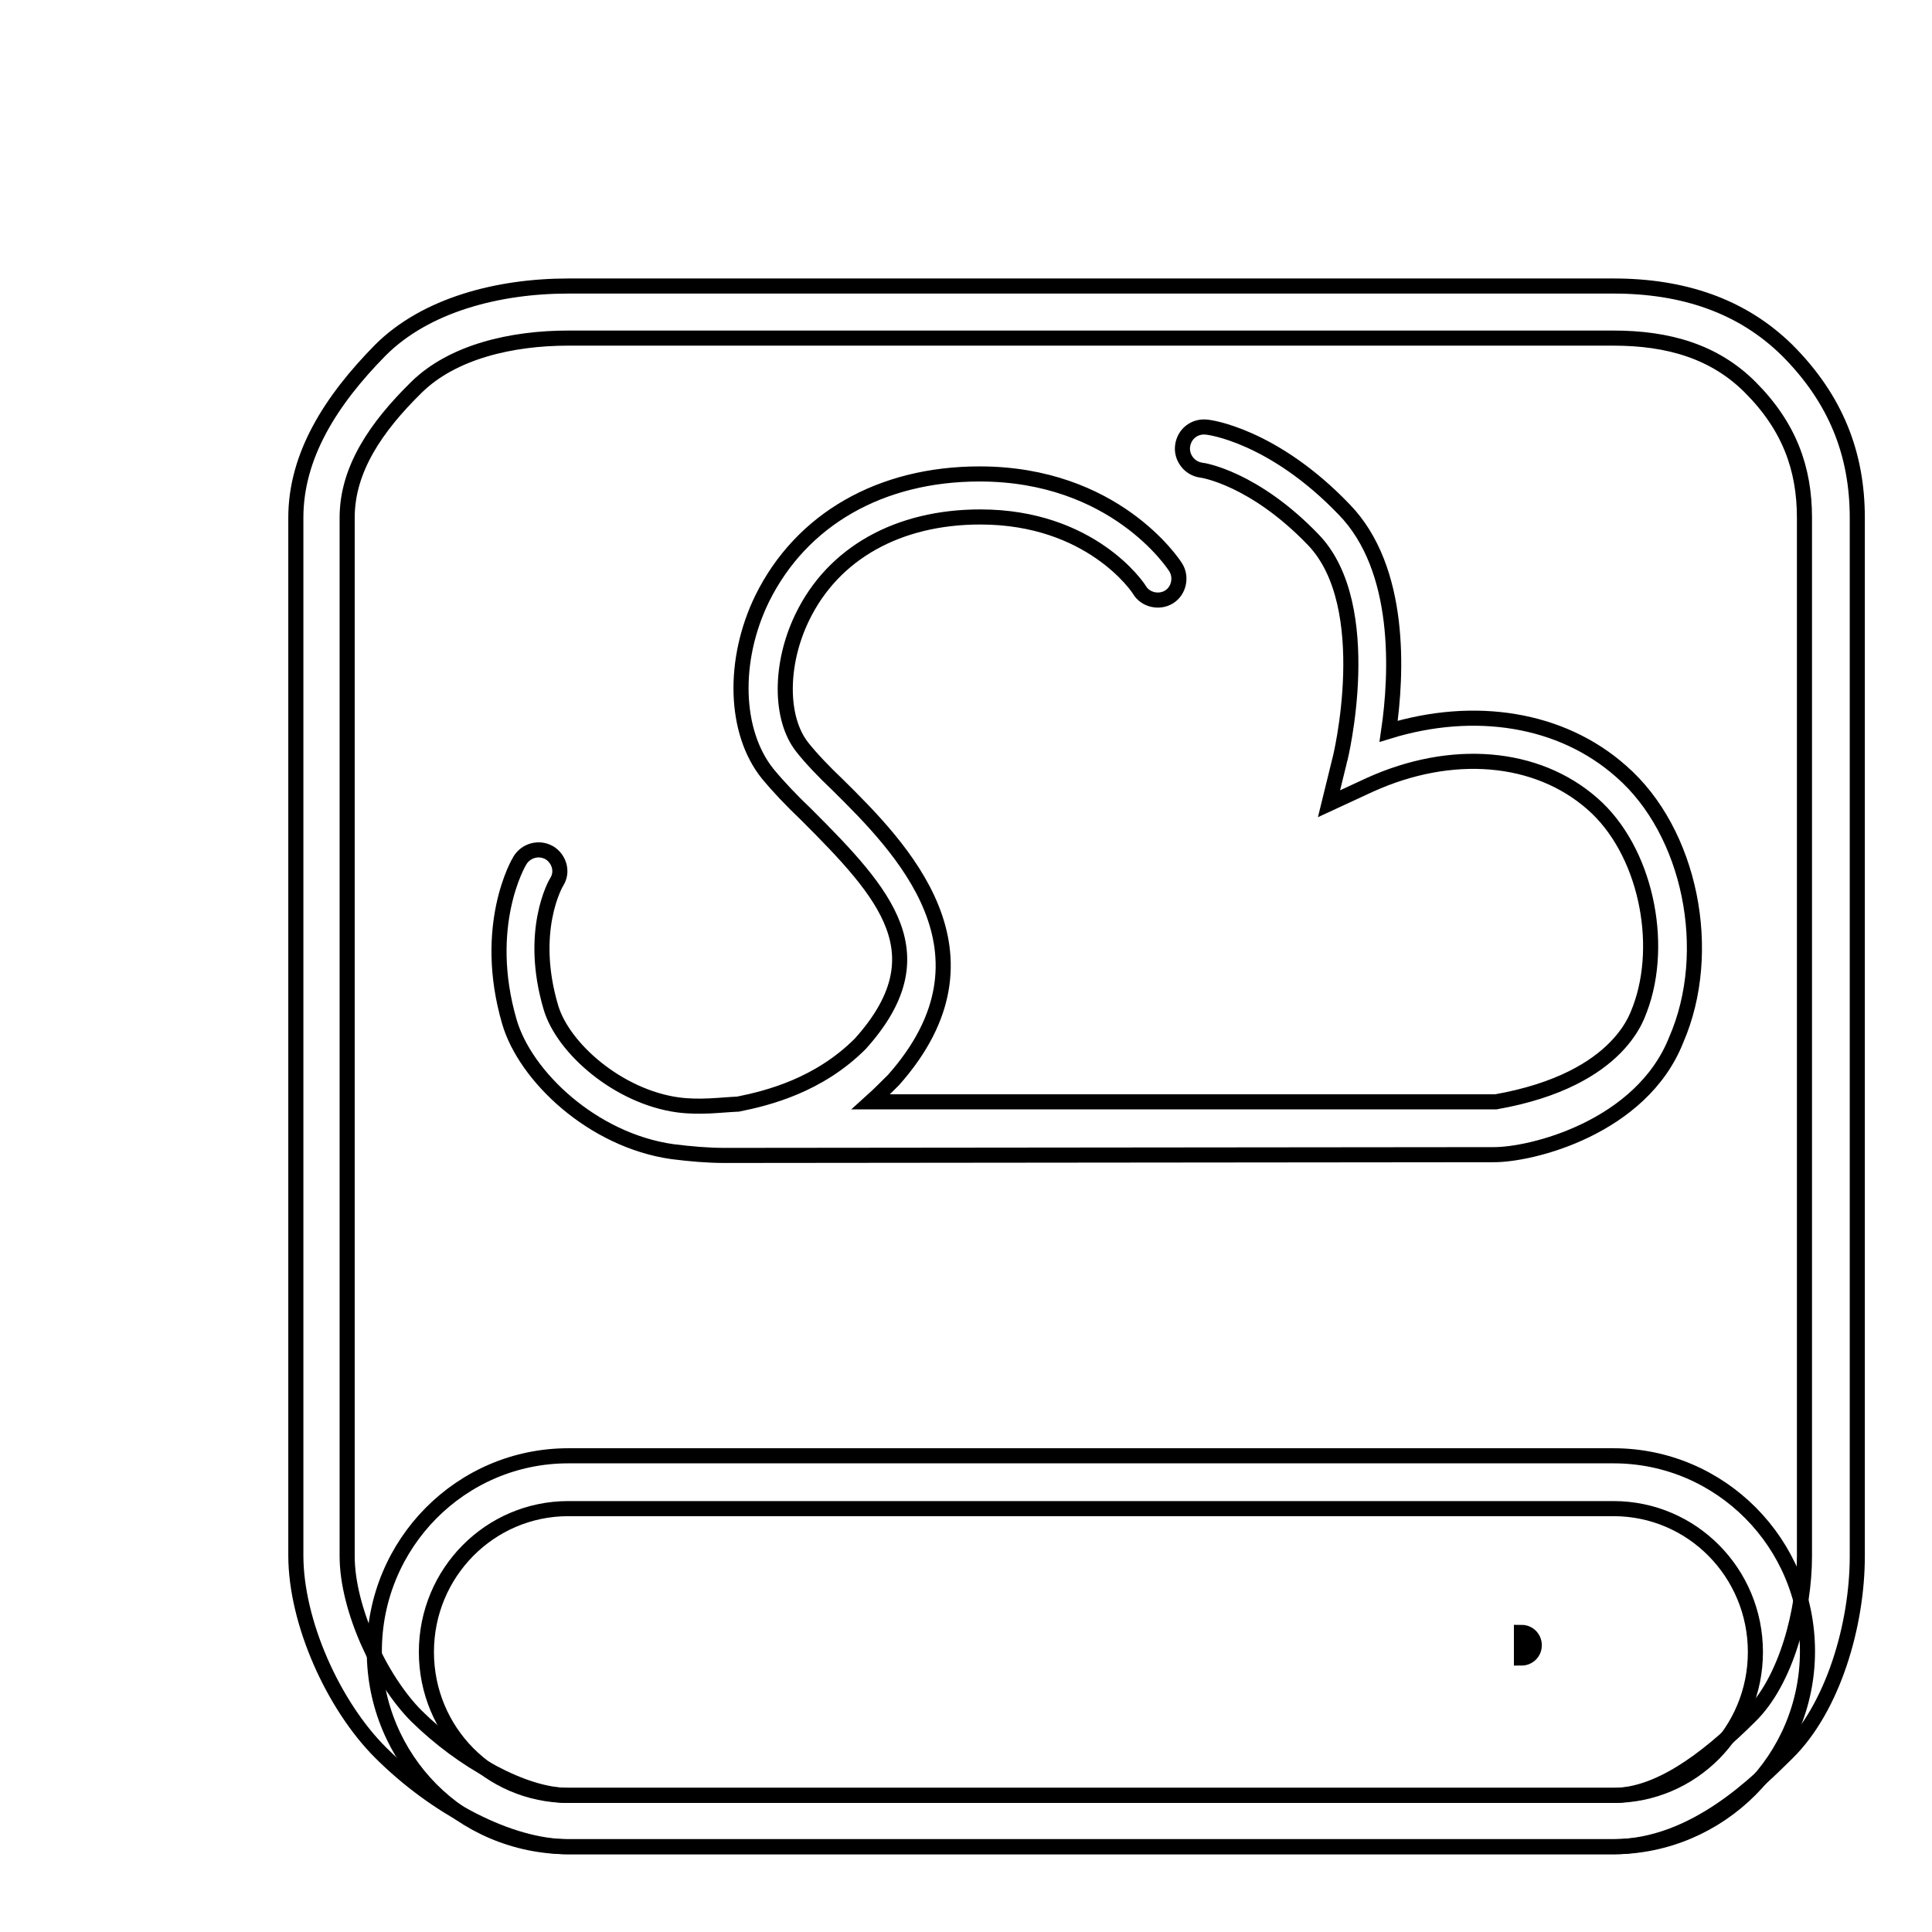 <?xml version="1.0" encoding="utf-8"?>
<!-- Svg Vector Icons : http://www.onlinewebfonts.com/icon -->
<!DOCTYPE svg PUBLIC "-//W3C//DTD SVG 1.1//EN" "http://www.w3.org/Graphics/SVG/1.1/DTD/svg11.dtd">
<svg version="1.1" xmlns="http://www.w3.org/2000/svg" xmlns:xlink="http://www.w3.org/1999/xlink" x="0px" y="0px" viewBox="0 0 256 256" enable-background="new 0 0 256 256" xml:space="preserve">
<g><g><path stroke-width="2" fill-opacity="0" stroke="#000000"  d="M213.8,244.7H75.3c-7.8,0-17.6-5.2-24.9-12.5c-6.2-6.2-11.2-17.2-11.2-26.1V68.6c0-8.2,4.6-15.5,11.2-22.2c6-6,15.6-8.5,24.9-8.5h138.5c9.2,0,17,2.6,23,8.5c6.5,6.5,9.3,13.8,9.3,22.2v137.6c0,9.1-3.2,20.1-9.3,26.1C233.2,235.8,224.7,244.7,213.8,244.7L213.8,244.7z M75.3,44.8c-7.5,0-15.3,1.8-20.1,6.5C49.8,56.6,46,62.2,46,68.6v137.6c0,7,4.4,16.4,9.2,21.2c6,5.9,14.2,10.5,20.1,10.5h138.5c5.8,0,12.1-4.5,18.1-10.5c4.8-4.7,7.2-14,7.2-21.2V68.6c0-6.5-2-12.1-7.2-17.3c-4.7-4.7-10.8-6.5-18.1-6.5H75.3z"/><path stroke-width="2" fill-opacity="0" stroke="#000000"  d="M213.8,244.7H75.3c-14.2,0-25.7-11.6-25.7-25.9c0-14.3,11.5-25.9,25.7-25.9h138.5c14.2,0,25.7,11.6,25.7,25.9C239.5,233.1,227.9,244.7,213.8,244.7z M75.3,199.9c-10.4,0-18.8,8.5-18.8,19c0,10.5,8.4,19,18.8,19h138.5c10.4,0,18.8-8.5,18.8-19c0-10.5-8.4-19-18.8-19H75.3z"/><path stroke-width="2" fill-opacity="0" stroke="#000000"  d="M201.6,216.3c1,0,1.7,0.8,1.7,1.7c0,1-0.8,1.7-1.7,1.7V216.3z"/><path stroke-width="2" fill-opacity="0" stroke="#000000"  d="M10,11.3"/><path stroke-width="2" fill-opacity="0" stroke="#000000"  d="M214.8,102.2c-7.9-7-19.4-8.8-30.8-5.3c1.1-7.5,1.8-21.5-5.9-29.4c-9.4-9.8-17.9-10.9-18.2-10.9c-1.6-0.2-3,0.9-3.2,2.5c-0.2,1.5,0.9,3,2.5,3.2c0.1,0,6.9,1,14.8,9.2c8.5,8.8,3.6,29.1,3.5,29.3l-1.4,5.7l5.4-2.5c10.8-4.9,22.1-4,29.5,2.5c7,6.1,9.6,18.4,6.3,27.2c-0.2,0.2-2.1,9.3-19.1,12.3l-82.8,0c1-0.9,2-1.9,3-2.9c14.9-16.8,1-30.8-7.4-39.1c-1.9-1.8-3.6-3.6-4.7-5c-3-3.8-3-11,0-17.2c4.1-8.5,12.7-13.3,23.6-13.3c14.6,0,20.9,9.3,21.1,9.7c0.8,1.3,2.6,1.7,3.9,0.9c1.3-0.8,1.7-2.6,0.9-3.9c-0.3-0.5-8.1-12.4-26-12.4c-13.1,0-23.6,6-28.8,16.5c-4,8.2-3.7,17.7,0.7,23.2c1.4,1.7,3.2,3.6,5.2,5.5c10.5,10.5,17.7,18.5,7.1,30.3c-5.5,5.5-12.2,7.2-16.2,8c-2.3,0.1-5,0.5-8,0.1c-7.9-1.1-15.2-7.5-16.8-12.9c-3-10.1,0.6-16.4,0.8-16.7c0.8-1.3,0.3-3-1-3.8c-1.4-0.8-3.1-0.3-3.9,1c-0.2,0.3-5.1,8.7-1.4,21.4c2.1,7.2,11,15.7,21.6,17.2c2.4,0.3,4.7,0.5,6.9,0.5c2.6,0,101.7-0.1,101.7-0.1c5.2,0.1,19.8-3.6,24.4-15.2C227.2,126.1,224,110.2,214.8,102.2L214.8,102.2z"/></g></g>
</svg>
